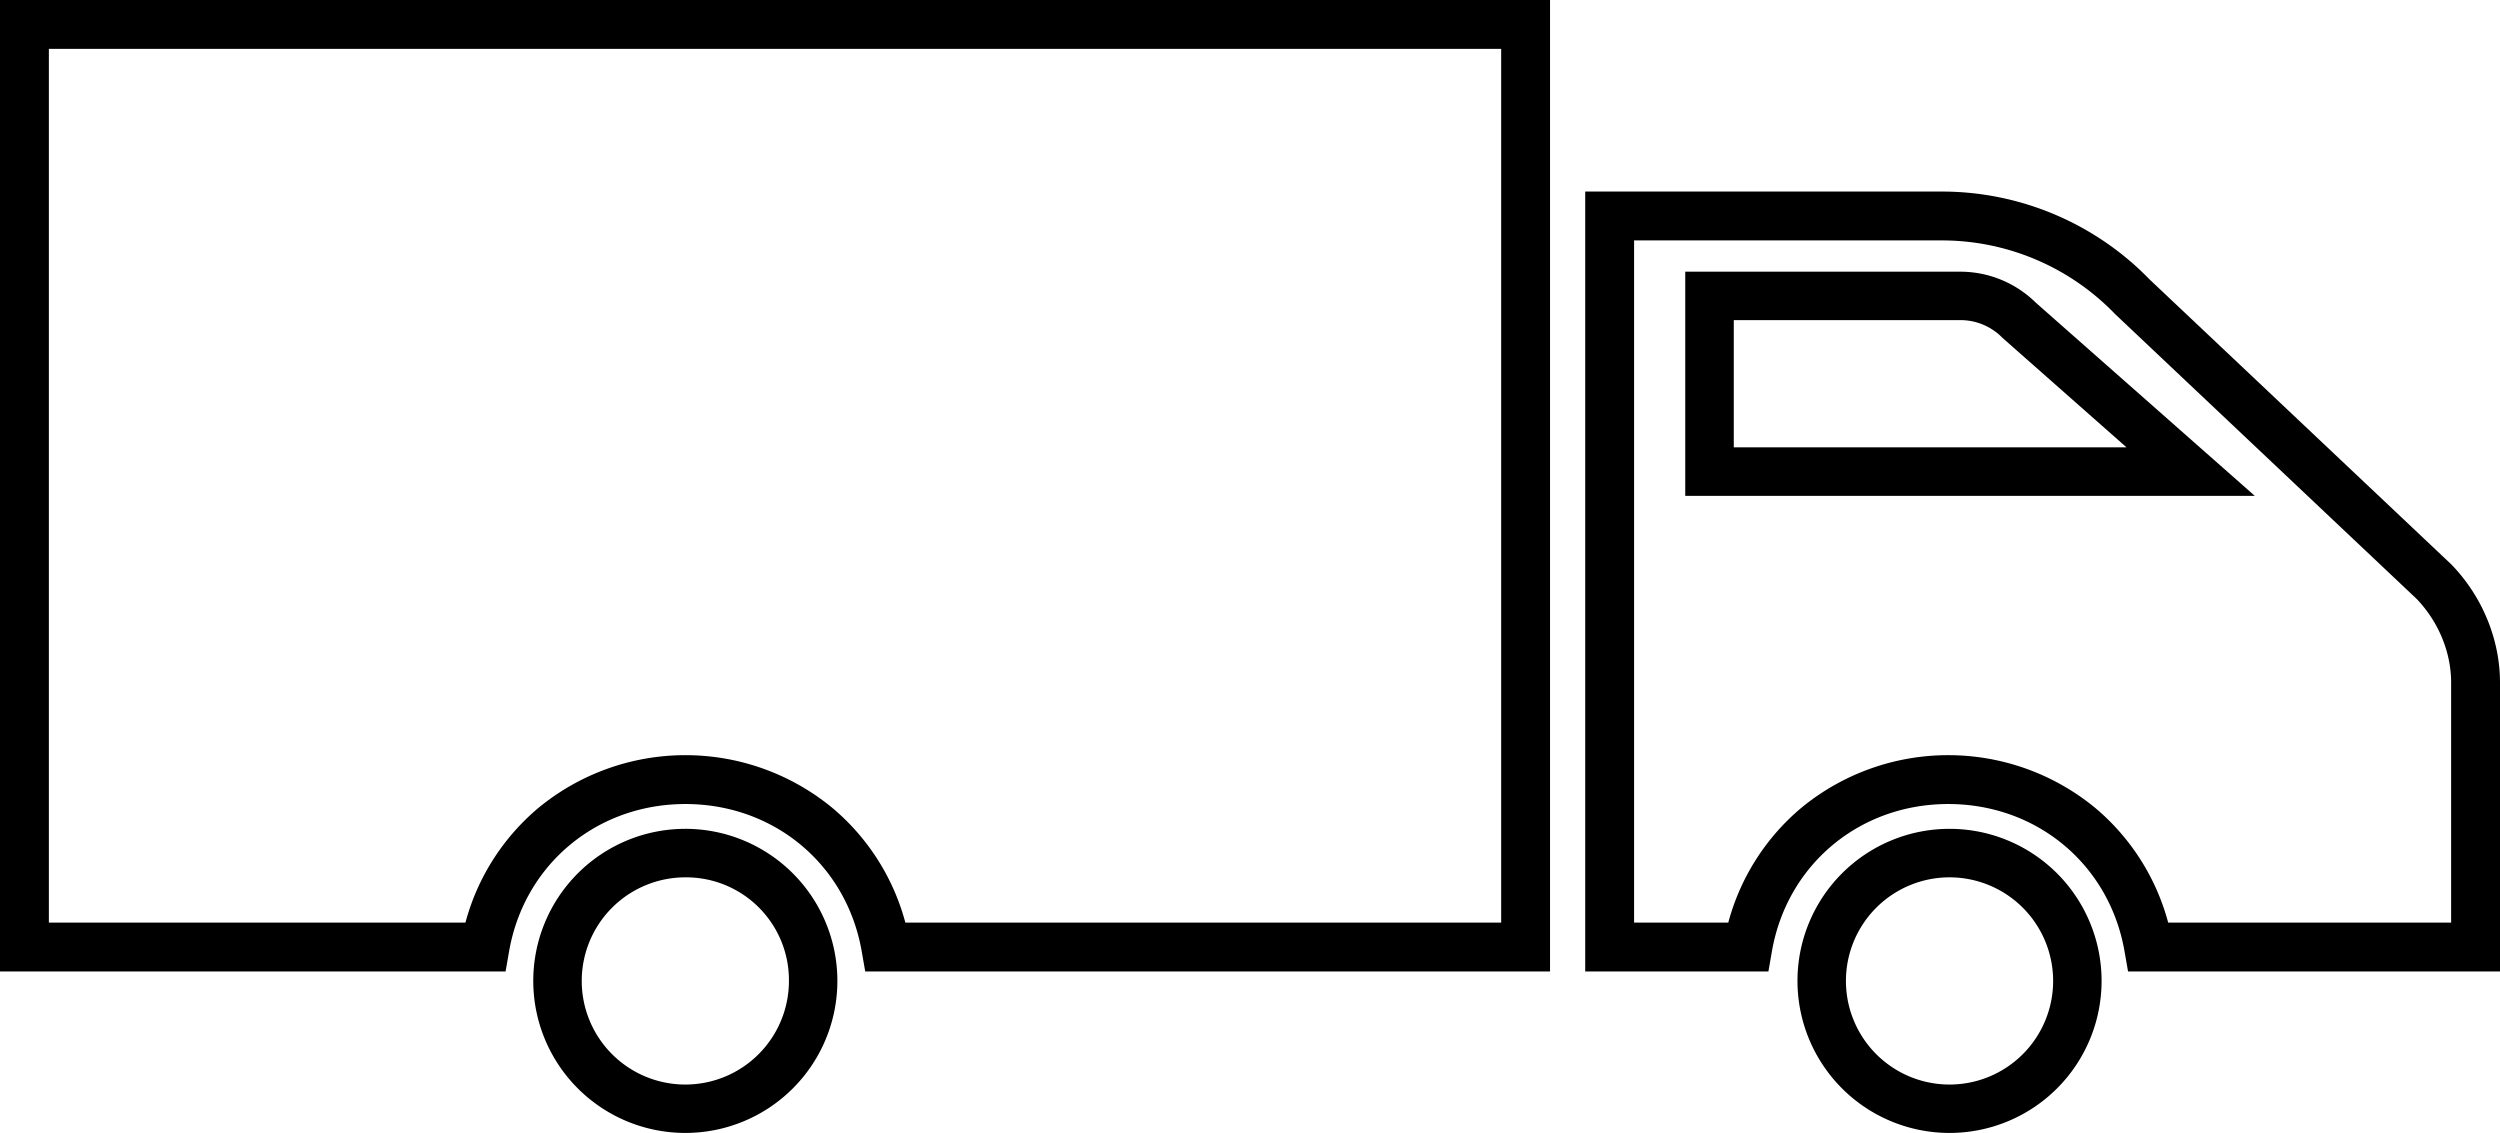 <?xml version="1.0" encoding="UTF-8"?> <svg xmlns="http://www.w3.org/2000/svg" viewBox="0 0 1279 579.61"> <g id="Слой_2" data-name="Слой 2"> <g id="Layer_2" data-name="Layer 2"> <path d="M793,497H442.65l-1.81-10.35c-7.73-44.34-44.82-75.31-90.19-75.31s-82.46,31-90.19,75.31L258.66,497H0V0H793ZM463.18,472H768V25H25V472H238.12a115.57,115.57,0,0,1,37.33-58.67,118.26,118.26,0,0,1,150.4,0A115.57,115.57,0,0,1,463.18,472Z"></path> <path d="M1279,497H1088.71l-1.81-10.35c-7.73-44.34-44.82-75.31-90.19-75.31s-82.45,31-90.19,75.31L904.72,497H811V98H993.94a148.18,148.18,0,0,1,105.83,45L1254,288.66l.21.21C1270,305.22,1279,327.22,1279,349.22Zm-169.76-25H1254V349.22c0-15.5-6.42-31.08-17.61-42.79l-154.2-145.64-.2-.21a123.1,123.1,0,0,0-88-37.58H836V472h48.19a115.55,115.55,0,0,1,37.32-58.67,118.27,118.27,0,0,1,150.41,0A115.62,115.62,0,0,1,1109.24,472Z"></path> <path d="M1153.56,253.69H862.17V139h140.9a55,55,0,0,1,38.43,15.83ZM887,228.87h200.93l-63.44-56-.29-.3a30,30,0,0,0-21.12-8.8H887Z"></path> <path d="M997.38,579.61a77.79,77.79,0,1,1,77.79-77.79h0a77.79,77.79,0,0,1-77.79,77.79Zm0-130.76a53,53,0,1,0,53,53A53,53,0,0,0,997.38,448.85Z"></path> <path d="M350.62,579.61a77.79,77.79,0,1,1,77.78-77.79h0a77.78,77.78,0,0,1-77.78,77.79Zm0-130.76a53,53,0,1,0,53,53A52.6,52.6,0,0,0,350.61,448.85Z"></path> </g> </g> </svg> 